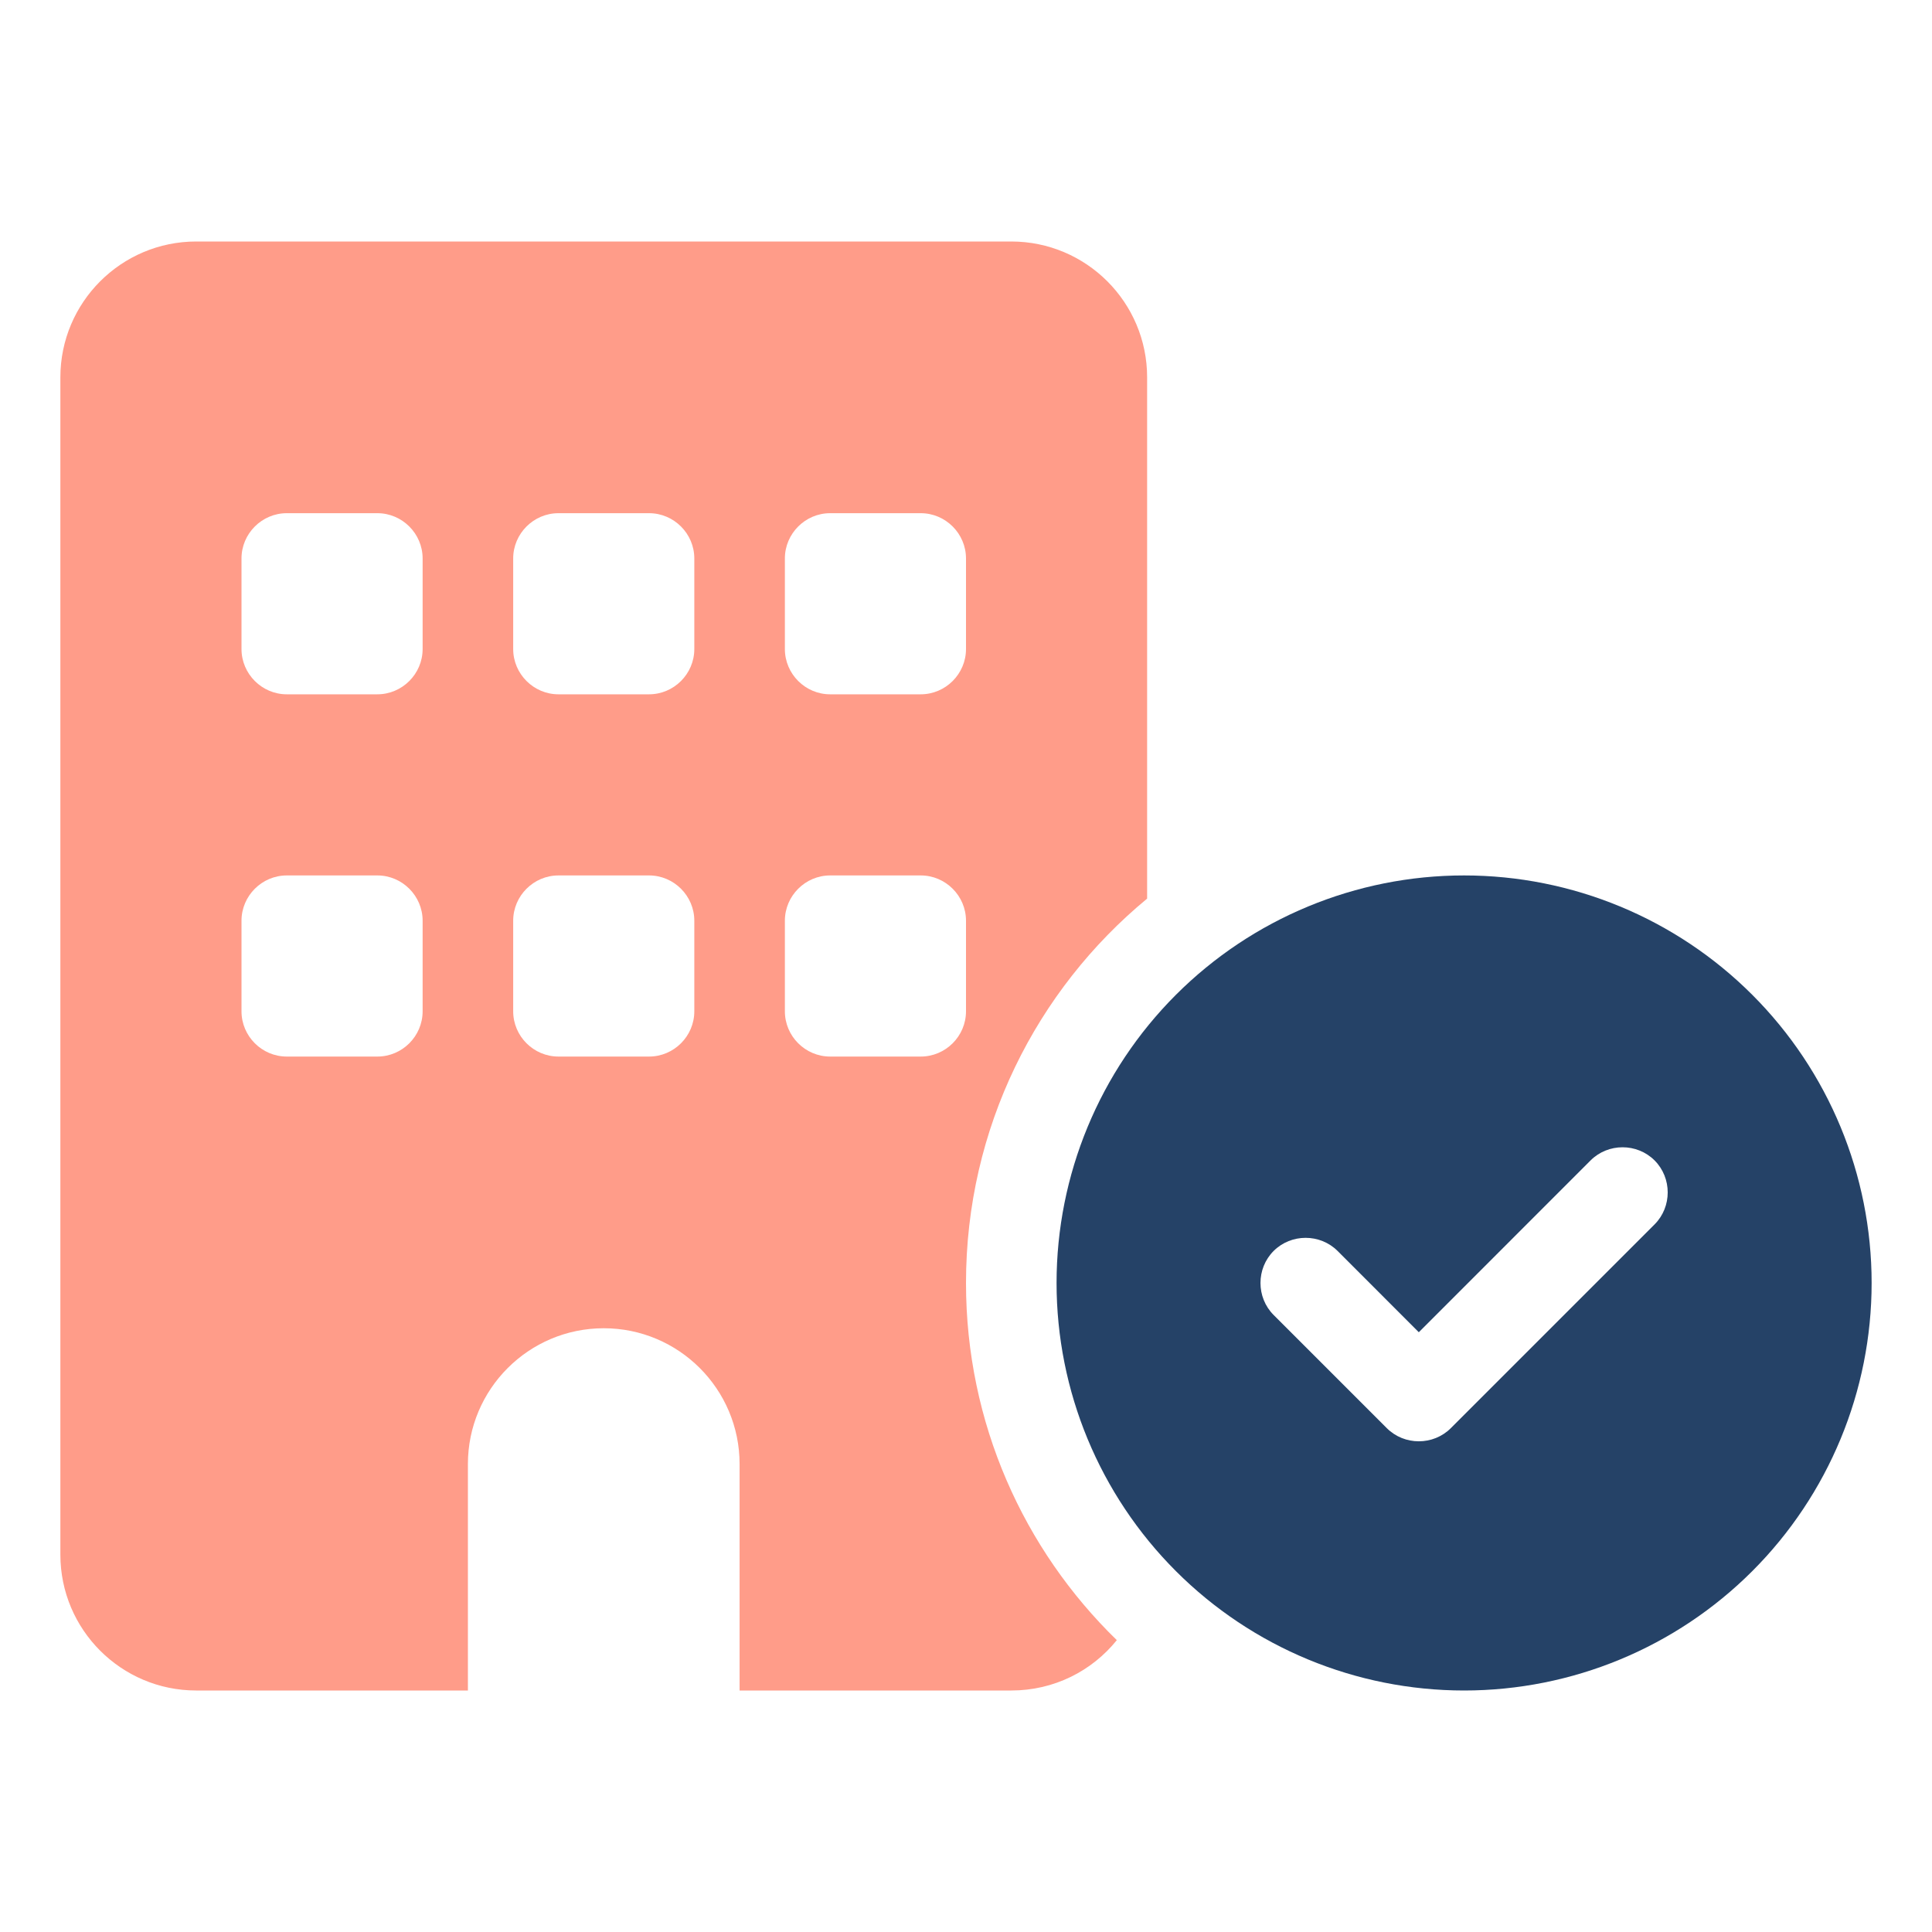 <svg width="32" height="32" viewBox="0 0 32 32" fill="none" xmlns="http://www.w3.org/2000/svg">
<g id="icon">
<path id="Vector 2" d="M1 6.25C1 5.008 2.008 4 3.25 4H16.75C17.992 4 19 5.008 19 6.25V14.884C17.167 16.398 16 18.686 16 21.25C16 23.57 16.956 25.666 18.498 27.166C18.086 27.677 17.458 28 16.75 28H12.25V24.25C12.25 23.008 11.242 22 10 22C8.758 22 7.75 23.008 7.75 24.25V28H3.25C2.008 28 1 26.992 1 25.75V6.25ZM4.75 14.5C4.338 14.5 4 14.838 4 15.25V16.75C4 17.163 4.338 17.5 4.75 17.5H6.25C6.662 17.5 7 17.163 7 16.75V15.25C7 14.838 6.662 14.5 6.25 14.5H4.75ZM8.5 15.25V16.75C8.5 17.163 8.838 17.5 9.25 17.5H10.75C11.162 17.5 11.5 17.163 11.5 16.75V15.25C11.5 14.838 11.162 14.5 10.75 14.5H9.25C8.838 14.5 8.5 14.838 8.5 15.25ZM13.75 14.5C13.338 14.5 13 14.838 13 15.25V16.75C13 17.163 13.338 17.5 13.75 17.5H15.25C15.662 17.5 16 17.163 16 16.75V15.25C16 14.838 15.662 14.5 15.25 14.5H13.75ZM4 9.25V10.75C4 11.162 4.338 11.5 4.75 11.5H6.25C6.662 11.5 7 11.162 7 10.75V9.25C7 8.838 6.662 8.5 6.25 8.5H4.75C4.338 8.5 4 8.838 4 9.25ZM9.25 8.5C8.838 8.5 8.5 8.838 8.5 9.25V10.75C8.5 11.162 8.838 11.5 9.25 11.5H10.75C11.162 11.5 11.5 11.162 11.5 10.75V9.25C11.5 8.838 11.162 8.5 10.75 8.5H9.25ZM13 9.25V10.75C13 11.162 13.338 11.5 13.75 11.5H15.25C15.662 11.5 16 11.162 16 10.75V9.25C16 8.838 15.662 8.5 15.25 8.5H13.75C13.338 8.5 13 8.838 13 9.25Z" fill="#FF9C89"/>
<path id="Vector" d="M24.25 28C26.04 28 27.757 27.289 29.023 26.023C30.289 24.757 31 23.04 31 21.25C31 19.46 30.289 17.743 29.023 16.477C27.757 15.211 26.04 14.5 24.25 14.5C22.46 14.5 20.743 15.211 19.477 16.477C18.211 17.743 17.5 19.46 17.5 21.25C17.5 23.04 18.211 24.757 19.477 26.023C20.743 27.289 22.46 28 24.25 28ZM27.405 20.28L24.03 23.655C23.739 23.945 23.261 23.945 22.97 23.655L21.095 21.78C20.805 21.489 20.805 21.011 21.095 20.72C21.386 20.43 21.864 20.43 22.155 20.72L23.5 22.066L26.345 19.22C26.636 18.93 27.114 18.93 27.405 19.22C27.695 19.511 27.695 19.989 27.405 20.28Z" fill="#254267"/>
</g>
</svg>

